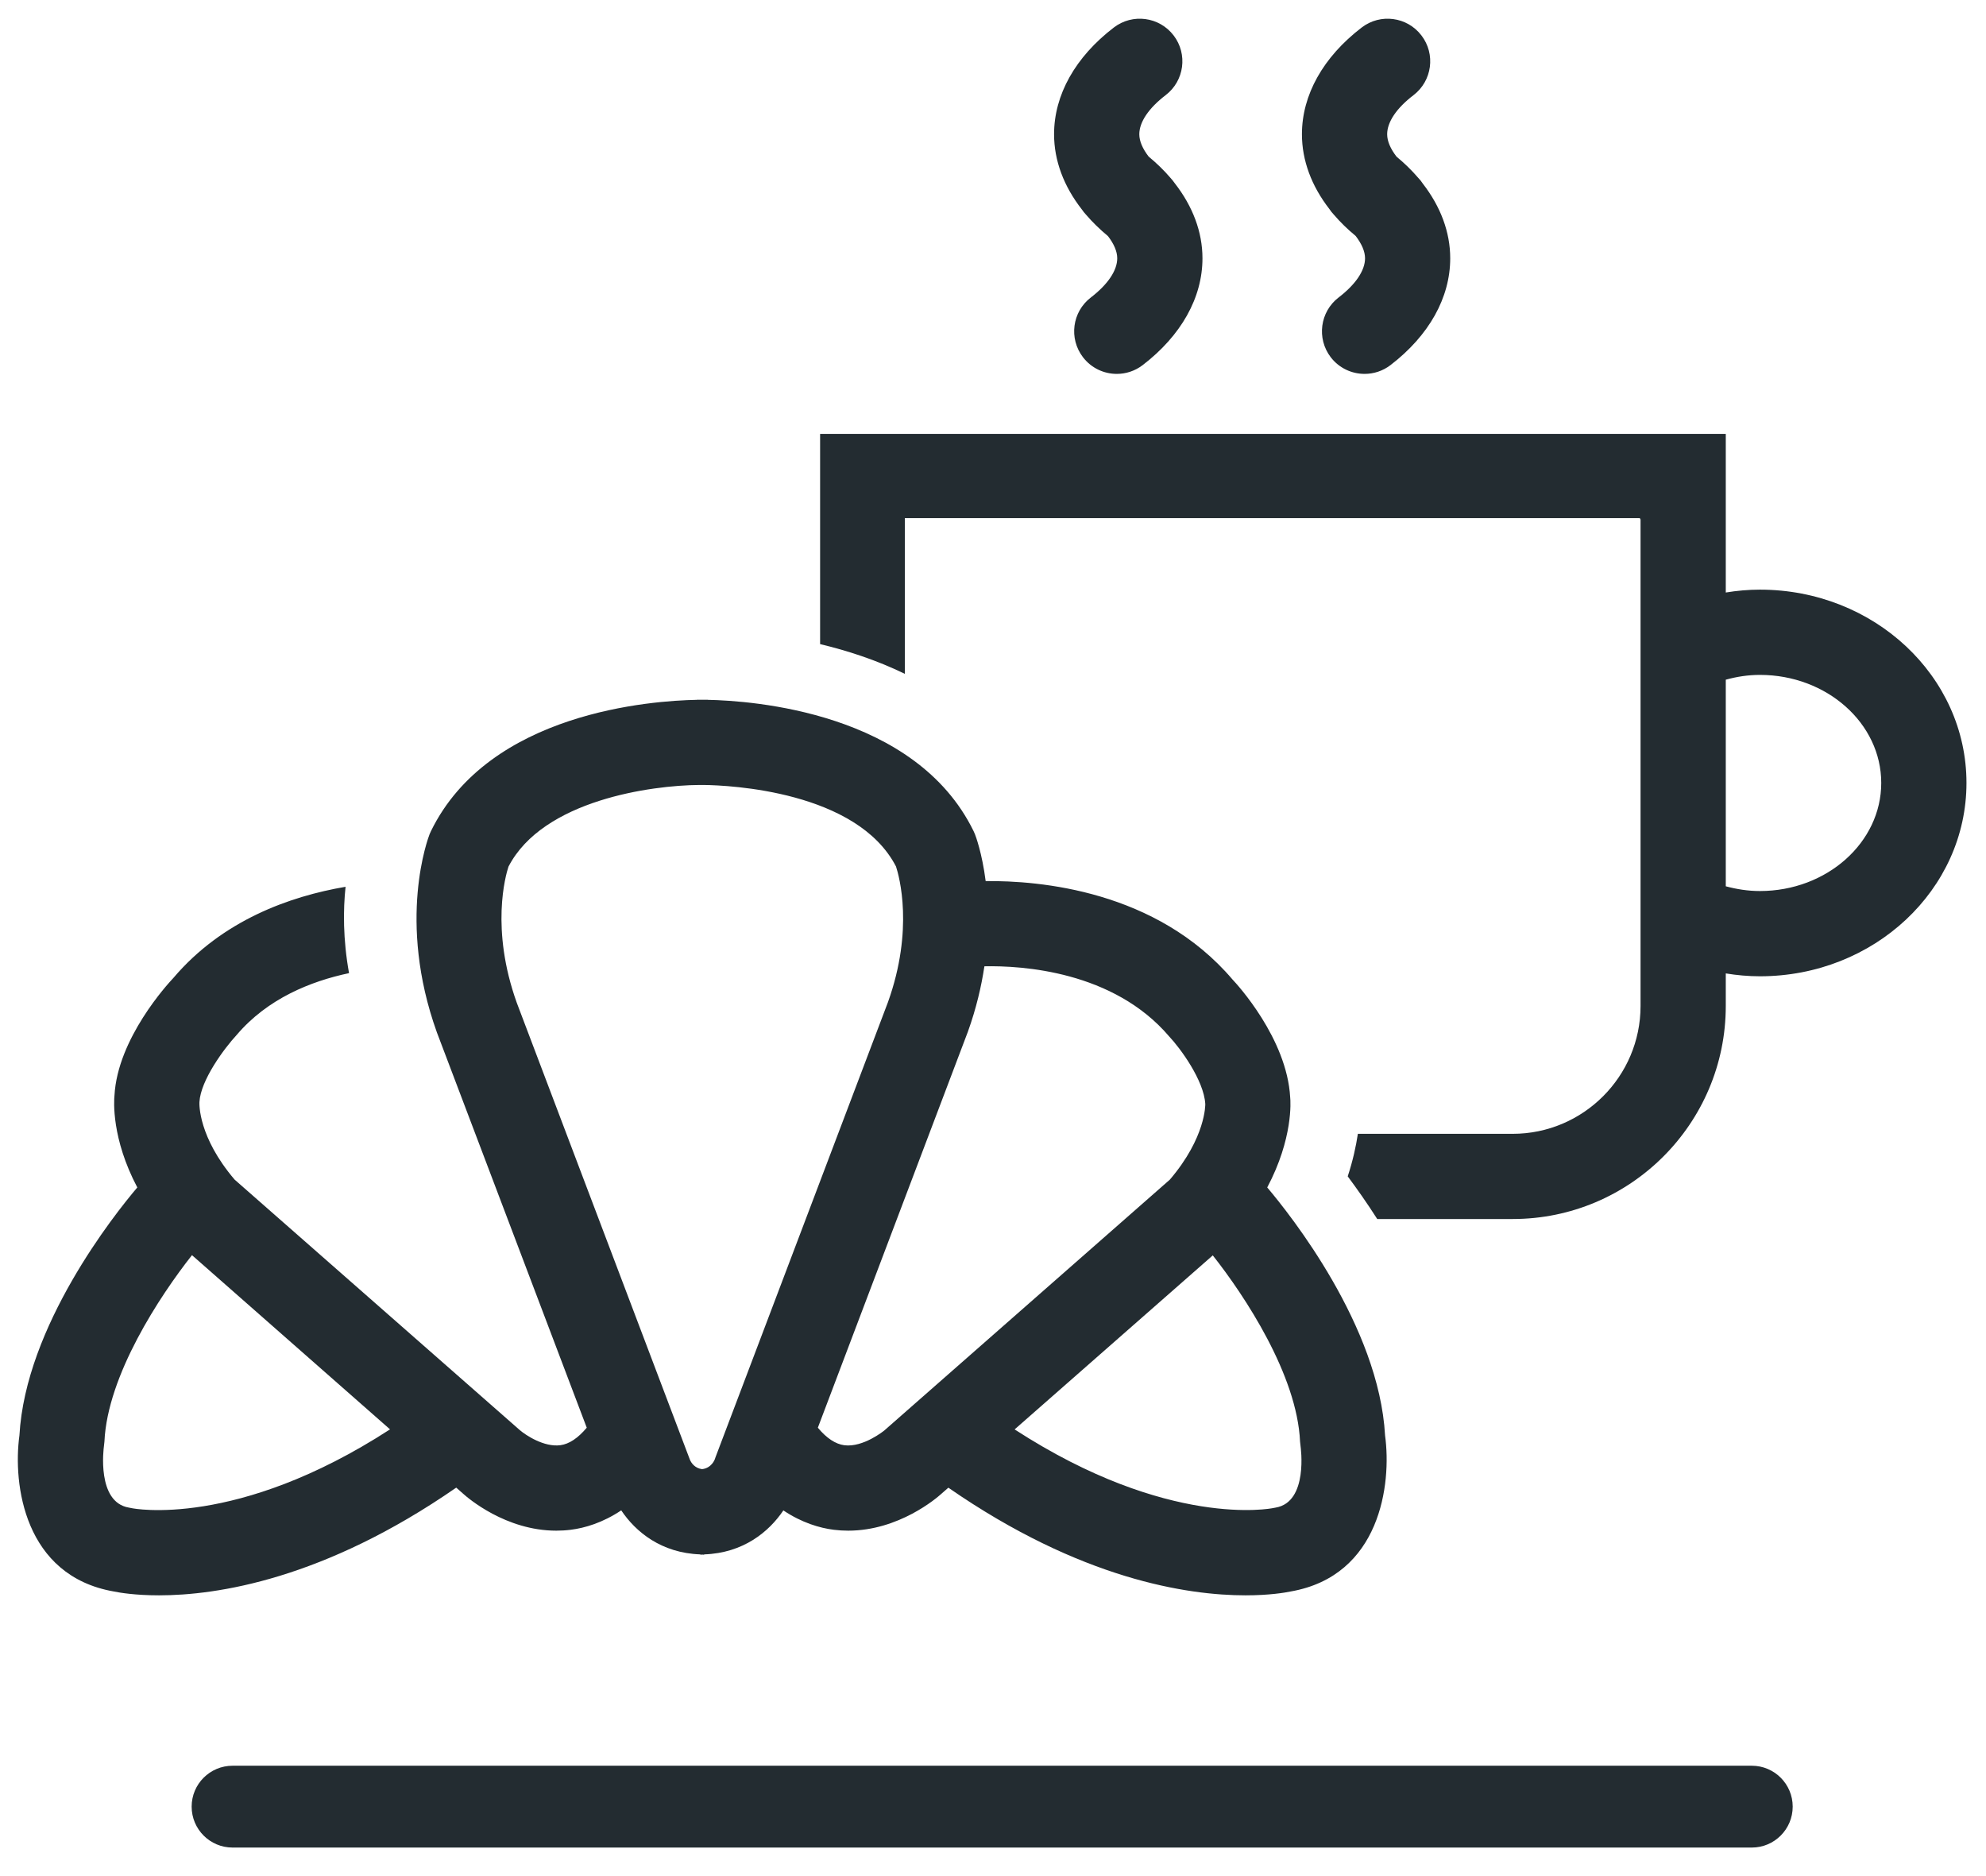 <?xml version="1.0" encoding="UTF-8"?>
<svg width="36px" height="34px" viewBox="0 0 36 34" version="1.1" xmlns="http://www.w3.org/2000/svg" xmlns:xlink="http://www.w3.org/1999/xlink">
    <!-- Generator: Sketch 3.8.3 (29802) - http://www.bohemiancoding.com/sketch -->
    <title>fruehstuecksraum</title>
    <desc>Created with Sketch.</desc>
    <defs></defs>
    <g id="Page-11" stroke="none" stroke-width="1" fill="none" fill-rule="evenodd">
        <path d="M35.646,14.189 C35.646,12.255 33.97,10.686 31.902,10.686 C31.69,10.686 31.484,10.705 31.283,10.738 L31.283,7.863 L14.866,7.863 L14.866,11.673 C15.359,11.791 15.886,11.961 16.402,12.212 L16.402,11.545 L16.402,9.39 L29.728,9.39 L29.728,9.408 L29.738,9.408 L29.738,18.231 C29.738,19.508 28.698,20.548 27.421,20.548 L24.614,20.548 C24.58,20.773 24.524,21.033 24.43,21.319 C24.596,21.542 24.778,21.799 24.965,22.092 L27.421,22.092 C29.551,22.092 31.283,20.36 31.283,18.231 L31.283,17.641 C31.484,17.674 31.69,17.693 31.902,17.693 C33.97,17.693 35.646,16.123 35.646,14.189 L35.646,14.189 Z M34.101,14.189 C34.101,15.269 33.114,16.148 31.902,16.148 C31.685,16.148 31.479,16.115 31.283,16.062 L31.283,14.62 L31.283,12.318 C31.479,12.264 31.685,12.231 31.902,12.231 C33.114,12.231 34.101,13.109 34.101,14.189 L34.101,14.189 Z M25.315,2.839 C25.207,2.699 25.145,2.561 25.145,2.433 C25.145,2.212 25.314,1.96 25.623,1.724 C25.961,1.465 26.026,0.98 25.766,0.642 C25.507,0.303 25.022,0.239 24.684,0.498 C23.985,1.033 23.6,1.72 23.6,2.433 C23.6,2.908 23.774,3.371 24.096,3.786 C24.121,3.824 24.149,3.86 24.181,3.893 C24.296,4.027 24.427,4.155 24.574,4.276 C24.681,4.416 24.744,4.554 24.744,4.681 C24.744,4.902 24.574,5.154 24.265,5.391 C23.927,5.65 23.863,6.135 24.122,6.474 C24.274,6.672 24.504,6.776 24.736,6.776 C24.9,6.776 25.065,6.724 25.205,6.617 C25.904,6.081 26.288,5.394 26.288,4.681 C26.288,4.207 26.114,3.745 25.793,3.33 C25.768,3.291 25.739,3.255 25.707,3.222 C25.592,3.088 25.461,2.96 25.315,2.839 L25.315,2.839 Z M20.821,2.837 C20.714,2.698 20.652,2.56 20.652,2.433 C20.652,2.212 20.822,1.96 21.13,1.724 C21.469,1.465 21.533,0.98 21.274,0.642 C21.014,0.303 20.53,0.239 20.191,0.498 C19.492,1.033 19.107,1.72 19.107,2.433 C19.107,2.911 19.284,3.378 19.61,3.795 C19.633,3.829 19.658,3.86 19.686,3.89 C19.802,4.026 19.935,4.155 20.084,4.279 C20.19,4.417 20.252,4.554 20.252,4.681 C20.252,4.902 20.082,5.154 19.774,5.391 C19.435,5.65 19.371,6.135 19.631,6.474 C19.783,6.672 20.012,6.776 20.244,6.776 C20.408,6.776 20.573,6.724 20.713,6.617 C21.412,6.081 21.797,5.394 21.797,4.681 C21.797,4.203 21.62,3.738 21.294,3.32 C21.271,3.287 21.246,3.255 21.218,3.225 C21.102,3.089 20.969,2.96 20.821,2.837 L20.821,2.837 Z M12.83,12.683 L12.83,12.682 L12.727,12.682 L12.63,12.682 L12.63,12.683 C11.827,12.698 8.869,12.9 7.812,15.062 L7.787,15.118 C7.763,15.181 7.19,16.68 7.919,18.709 L10.636,25.874 C10.479,26.061 10.32,26.169 10.159,26.191 C9.862,26.231 9.529,26.009 9.423,25.918 L4.253,21.378 C3.595,20.606 3.613,20.012 3.615,19.973 C3.637,19.576 4.063,19.001 4.292,18.754 C4.851,18.097 5.632,17.783 6.327,17.636 C6.216,17.019 6.22,16.486 6.264,16.071 C5.256,16.243 4.033,16.676 3.143,17.723 C3.04,17.832 2.131,18.82 2.075,19.854 C2.065,19.95 2.019,20.631 2.489,21.52 C2.074,22.009 0.463,24.03 0.352,26.015 C0.231,26.896 0.437,28.558 2.063,28.842 C2.164,28.863 2.447,28.912 2.882,28.912 C3.932,28.912 5.87,28.622 8.27,26.96 L8.396,27.071 C8.478,27.145 9.165,27.74 10.084,27.74 C10.169,27.74 10.256,27.735 10.344,27.724 C10.602,27.692 10.926,27.596 11.261,27.372 C11.522,27.761 11.986,28.146 12.697,28.17 L12.697,28.176 C12.709,28.176 12.718,28.173 12.73,28.173 C12.742,28.173 12.752,28.176 12.763,28.176 L12.763,28.17 C13.474,28.146 13.938,27.761 14.2,27.373 C14.534,27.596 14.857,27.692 15.115,27.724 C15.204,27.735 15.291,27.74 15.375,27.74 C16.294,27.74 16.982,27.146 17.056,27.079 L17.191,26.961 C19.59,28.623 21.527,28.912 22.577,28.912 C23.012,28.912 23.295,28.863 23.396,28.842 C25.022,28.558 25.228,26.896 25.107,26.015 C24.997,24.03 23.384,22.008 22.971,21.52 C23.441,20.632 23.395,19.958 23.387,19.887 C23.328,18.819 22.419,17.832 22.344,17.754 C20.966,16.133 18.832,15.957 17.867,15.968 C17.802,15.457 17.684,15.146 17.673,15.119 L17.648,15.062 C16.592,12.903 13.633,12.699 12.83,12.683 L12.83,12.683 Z M7.07,25.904 C4.282,27.711 2.404,27.336 2.393,27.333 L2.336,27.322 C1.748,27.224 1.879,26.245 1.884,26.208 L1.893,26.126 C1.947,24.925 2.899,23.483 3.48,22.747 L7.07,25.904 Z M18.392,25.905 L21.984,22.751 C22.565,23.486 23.512,24.921 23.566,26.126 L23.575,26.208 C23.576,26.218 23.723,27.222 23.123,27.322 L23.075,27.331 C23.056,27.335 21.179,27.712 18.392,25.905 L18.392,25.905 Z M14.825,25.874 L17.545,18.697 C17.696,18.276 17.789,17.879 17.844,17.512 C18.52,17.498 20.183,17.596 21.195,18.785 C21.389,18.99 21.823,19.575 21.848,20.007 C21.848,20.013 21.862,20.61 21.206,21.378 L16.029,25.925 C16.025,25.928 15.648,26.235 15.306,26.192 C15.144,26.171 14.982,26.063 14.825,25.874 L14.825,25.874 Z M16.096,18.162 L12.971,26.406 L12.956,26.449 C12.955,26.451 12.899,26.606 12.726,26.625 C12.597,26.608 12.53,26.515 12.504,26.449 L9.368,18.174 C8.887,16.834 9.165,15.865 9.217,15.706 C9.843,14.497 11.817,14.232 12.673,14.226 L12.681,14.226 L12.759,14.226 C13.22,14.231 15.535,14.336 16.242,15.704 C16.3,15.881 16.569,16.844 16.096,18.162 Z M11.185,32 L4.216,32 C3.806,32 3.474,32.332 3.474,32.741 C3.474,33.151 3.806,33.483 4.216,33.483 L31.755,33.483 C32.164,33.483 32.496,33.151 32.496,32.741 C32.496,32.332 32.164,32 31.755,32 L28.329,32 L11.185,32 Z" id="fruehstuecksraum" fill="#232C31"></path>
    </g>
</svg>
